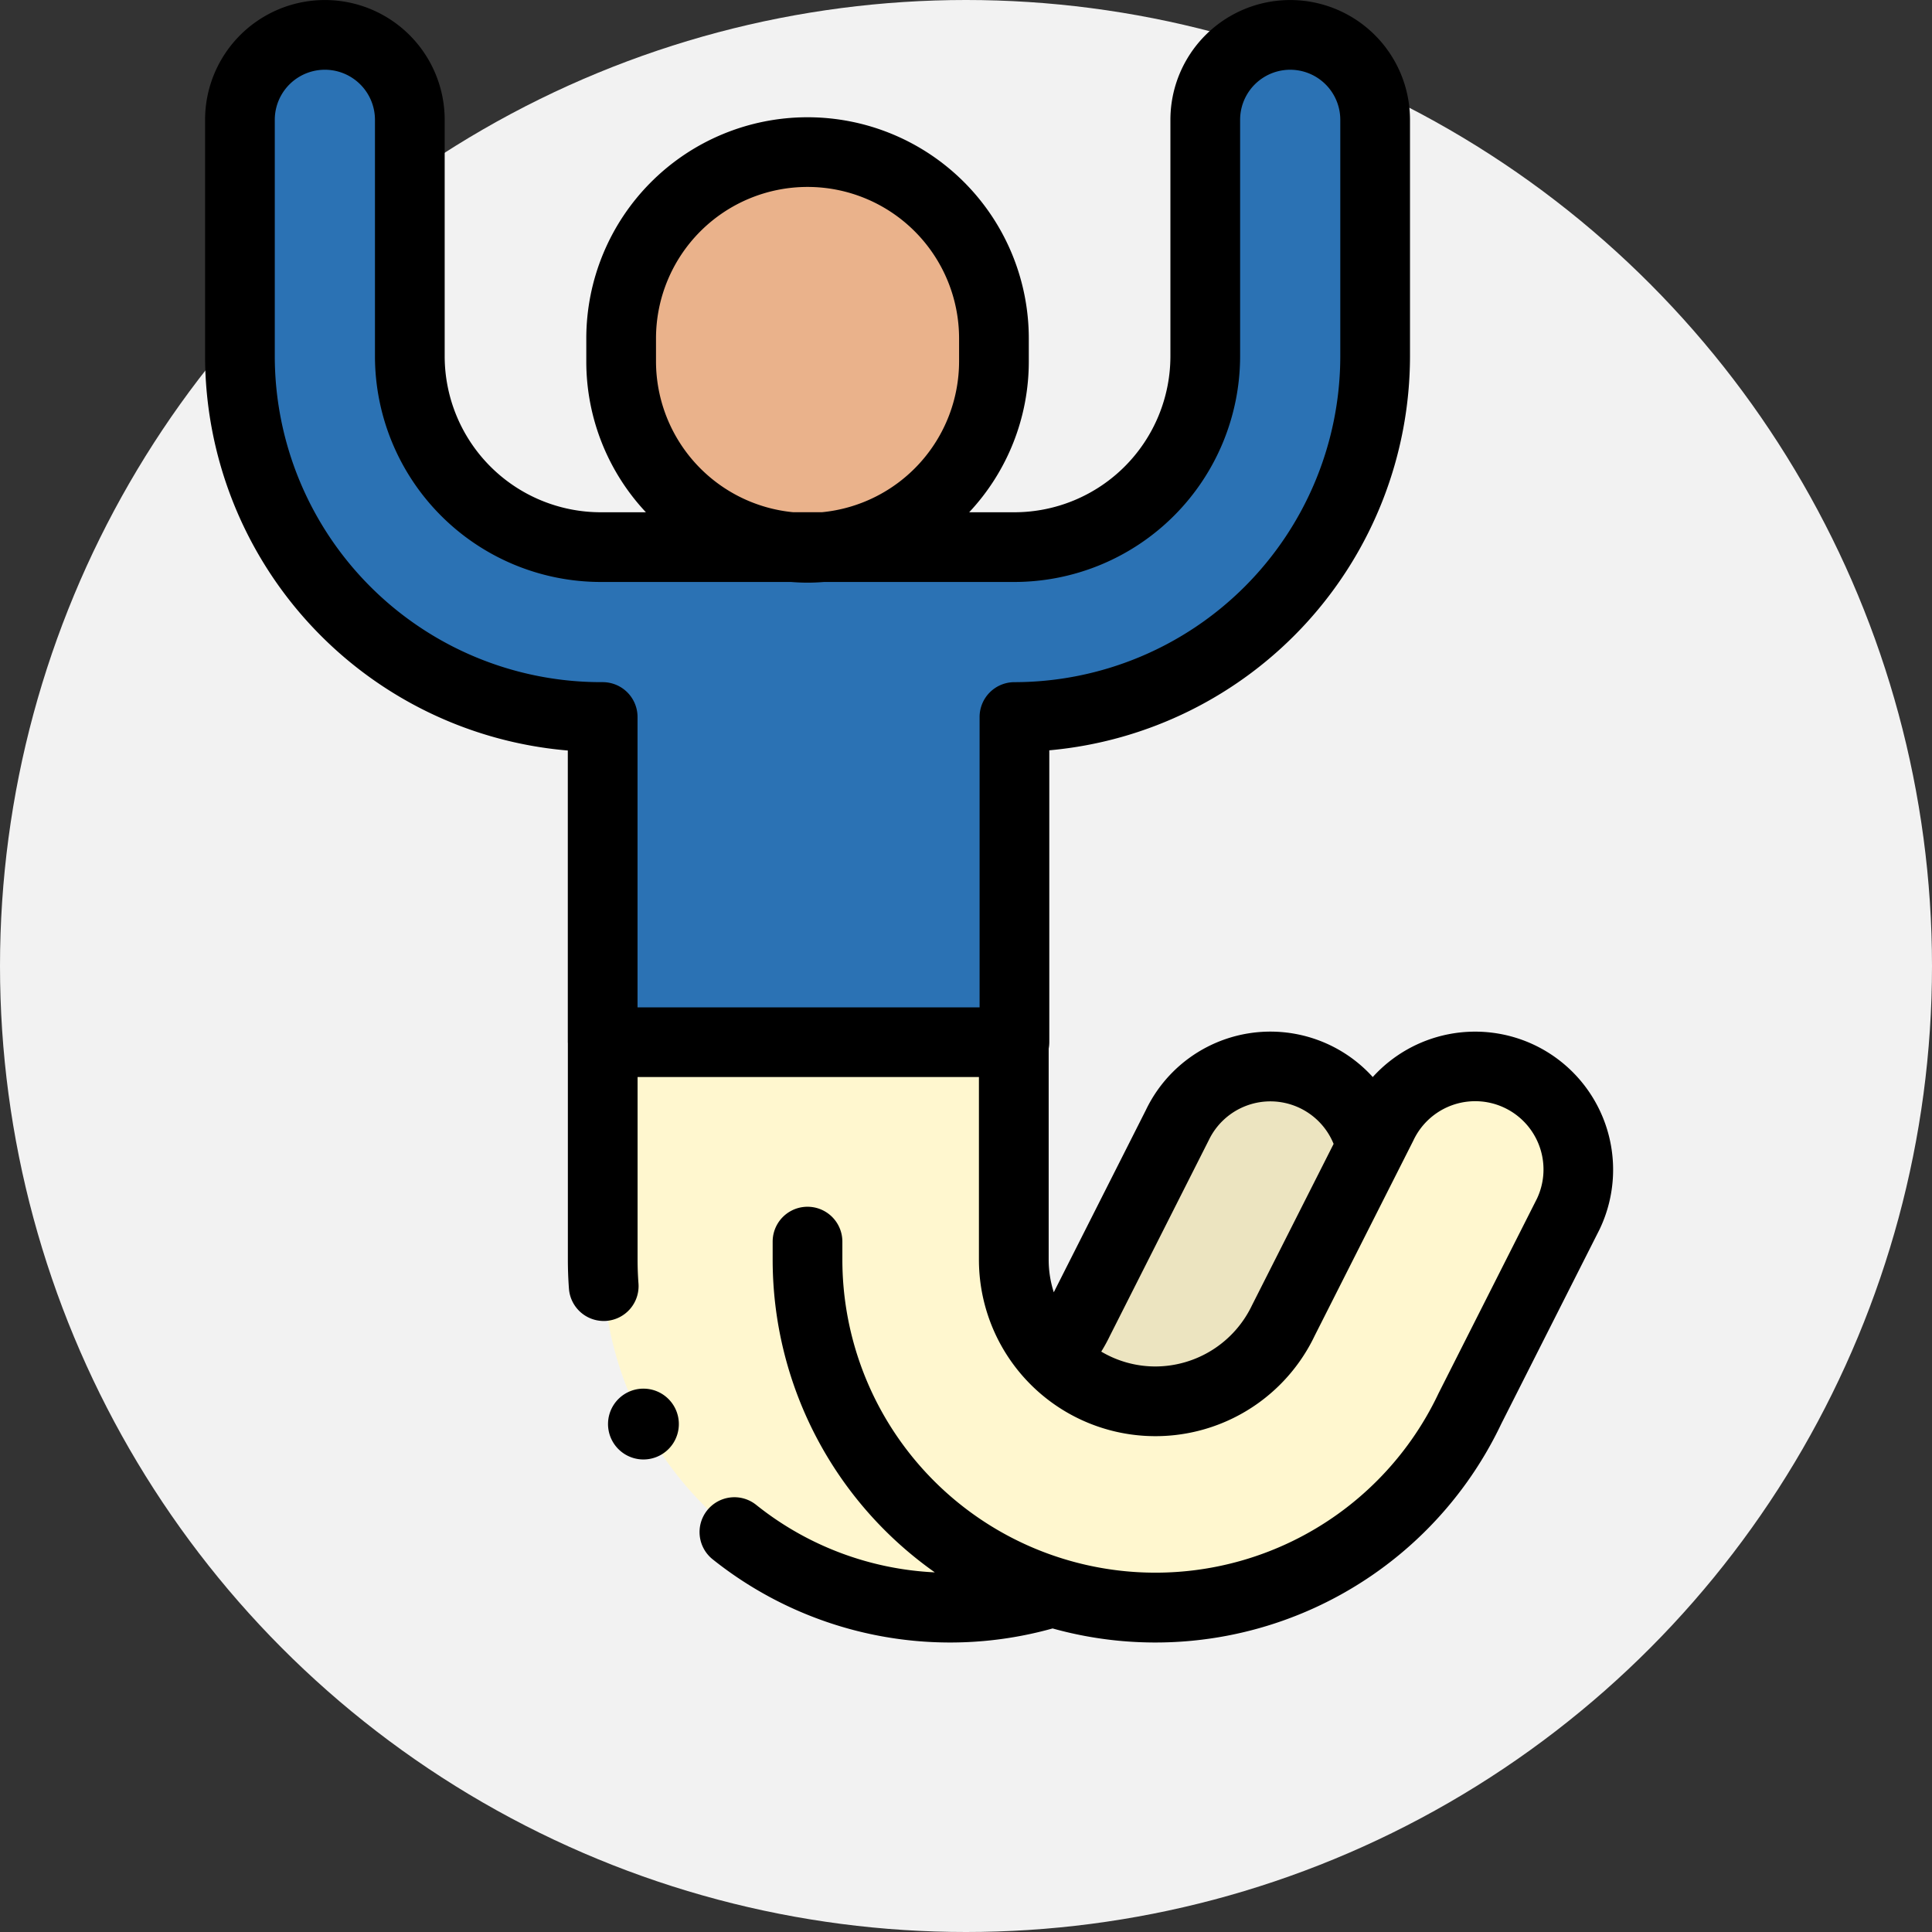<svg xmlns="http://www.w3.org/2000/svg" width="253" height="253" viewBox="0 0 253 253"><rect x="0" y="0" width="253" height="253" fill="#333333" stroke="none"/><defs><style>.a{fill:#f2f2f2;}.b{fill:#ece4c0;}.c{fill:#fff7cf;}.d{fill:#2b72b4;}.e{fill:#eab28b;}</style></defs><g transform="translate(-1041 -3997)"><circle class="a" cx="126.5" cy="126.5" r="126.5" transform="translate(1041 3997)"></circle><g transform="translate(727.705 3636.093)"><path class="b" d="M479.211,494.375a13.506,13.506,0,0,0-25.415-2.967l-12.9,25.516A18.043,18.043,0,0,1,439.4,519.5l7.633,4.812a13.436,13.436,0,0,0,19.046-5.09Z" transform="translate(13.648 16.882)"></path><path class="c" d="M505.958,485.369a13.507,13.507,0,0,0-17.99,6.424l-12.9,25.516a18.546,18.546,0,0,1-35.308-7.937V480.885H412.75v.045l-26.82-.045v28.487A45.476,45.476,0,0,0,444.847,552.9a45.571,45.571,0,0,0,54.637-24.025l12.9-25.518A13.507,13.507,0,0,0,505.958,485.369Z" transform="translate(6.295 16.498)"></path><path class="d" d="M481.7,364.92a11.122,11.122,0,0,0-11.124,11.121V407.01A25.016,25.016,0,0,1,445.586,432H391.4A25.016,25.016,0,0,1,366.41,407.01V376.044a11.124,11.124,0,0,0-22.247,0V407.01A47.29,47.29,0,0,0,391.4,454.246h.267v42.585h53.92V454.246a47.29,47.29,0,0,0,47.236-47.236V376.044A11.123,11.123,0,0,0,481.7,364.92Z" transform="translate(0.552 0.552)"></path><path class="e" d="M412.459,378.41a24.41,24.41,0,0,0-24.41,24.41v3a24.409,24.409,0,1,0,48.817,0v-3A24.408,24.408,0,0,0,412.459,378.41Z" transform="translate(6.586 2.407)"></path><path class="d" d="M385.1,442.218l.938.4V486.2h53.92V442.616l.968-.417" transform="translate(6.181 11.178)"></path><path d="M514.206,497.742a18.088,18.088,0,0,0-21.145,4.206,18.078,18.078,0,0,0-29.715,4.332l-12.055,23.853a13.887,13.887,0,0,1-.669-4.266V498.224a4.572,4.572,0,0,0,.08-.842v-38.22a51.871,51.871,0,0,0,47.236-51.6V376.6a15.687,15.687,0,1,0-31.375,0v30.966a20.447,20.447,0,0,1-20.425,20.423h-5.926a28.857,28.857,0,0,0,7.806-19.754v-3a28.973,28.973,0,1,0-57.946,0v3a28.852,28.852,0,0,0,7.806,19.754h-5.926a20.447,20.447,0,0,1-20.425-20.423V376.6a15.688,15.688,0,1,0-31.376,0v30.966a51.87,51.87,0,0,0,47.5,51.622v38.2c0,.045.006.092.008.141v28.344c0,1.265.048,2.546.142,3.8a4.566,4.566,0,0,0,4.547,4.22c.116,0,.232,0,.349-.013a4.565,4.565,0,0,0,4.208-4.9c-.078-1.031-.117-2.078-.117-3.116V501.946h44.7v23.922a23.112,23.112,0,0,0,43.971,9.95l12.874-25.469c.016-.034.034-.069.05-.1a8.943,8.943,0,0,1,16.187,7.611l-12.869,25.457c-.018.034-.034.069-.052.106a41,41,0,0,1-78.044-17.551v-2.374a4.564,4.564,0,0,0-9.128,0v2.374a50.1,50.1,0,0,0,21.236,40.94A40.484,40.484,0,0,1,412.352,558a4.564,4.564,0,1,0-5.673,7.15,49.832,49.832,0,0,0,44.456,9.006,50.141,50.141,0,0,0,58.744-26.772l12.873-25.464c.018-.036.034-.069.051-.106A18.094,18.094,0,0,0,514.206,497.742ZM399.2,408.231v-3a19.844,19.844,0,1,1,39.689,0v3a19.869,19.869,0,0,1-17.978,19.754h-3.732A19.868,19.868,0,0,1,399.2,408.231Zm-49.922-.669V376.6a6.559,6.559,0,1,1,13.119,0v30.966a29.585,29.585,0,0,0,29.553,29.551h24.914c.72.056,1.446.091,2.181.091s1.458-.035,2.178-.091h24.915a29.585,29.585,0,0,0,29.553-29.551V376.6a6.559,6.559,0,1,1,13.118,0v30.966a42.719,42.719,0,0,1-42.67,42.672,4.563,4.563,0,0,0-4.564,4.564v38.02H396.782V454.8a4.563,4.563,0,0,0-4.564-4.564h-.267A42.721,42.721,0,0,1,349.278,407.562ZM477.292,531.749c-.018.034-.034.069-.051.1a14.044,14.044,0,0,1-12.635,8,13.9,13.9,0,0,1-7.1-1.945,22.418,22.418,0,0,0,1.143-2.087l12.872-25.469c.018-.034.034-.069.052-.1a8.941,8.941,0,0,1,16.362.456Z"></path><path d="M395.236,523.194a4.637,4.637,0,1,0,.048.091Z" transform="translate(6.396 21.988)"></path></g></g></svg>